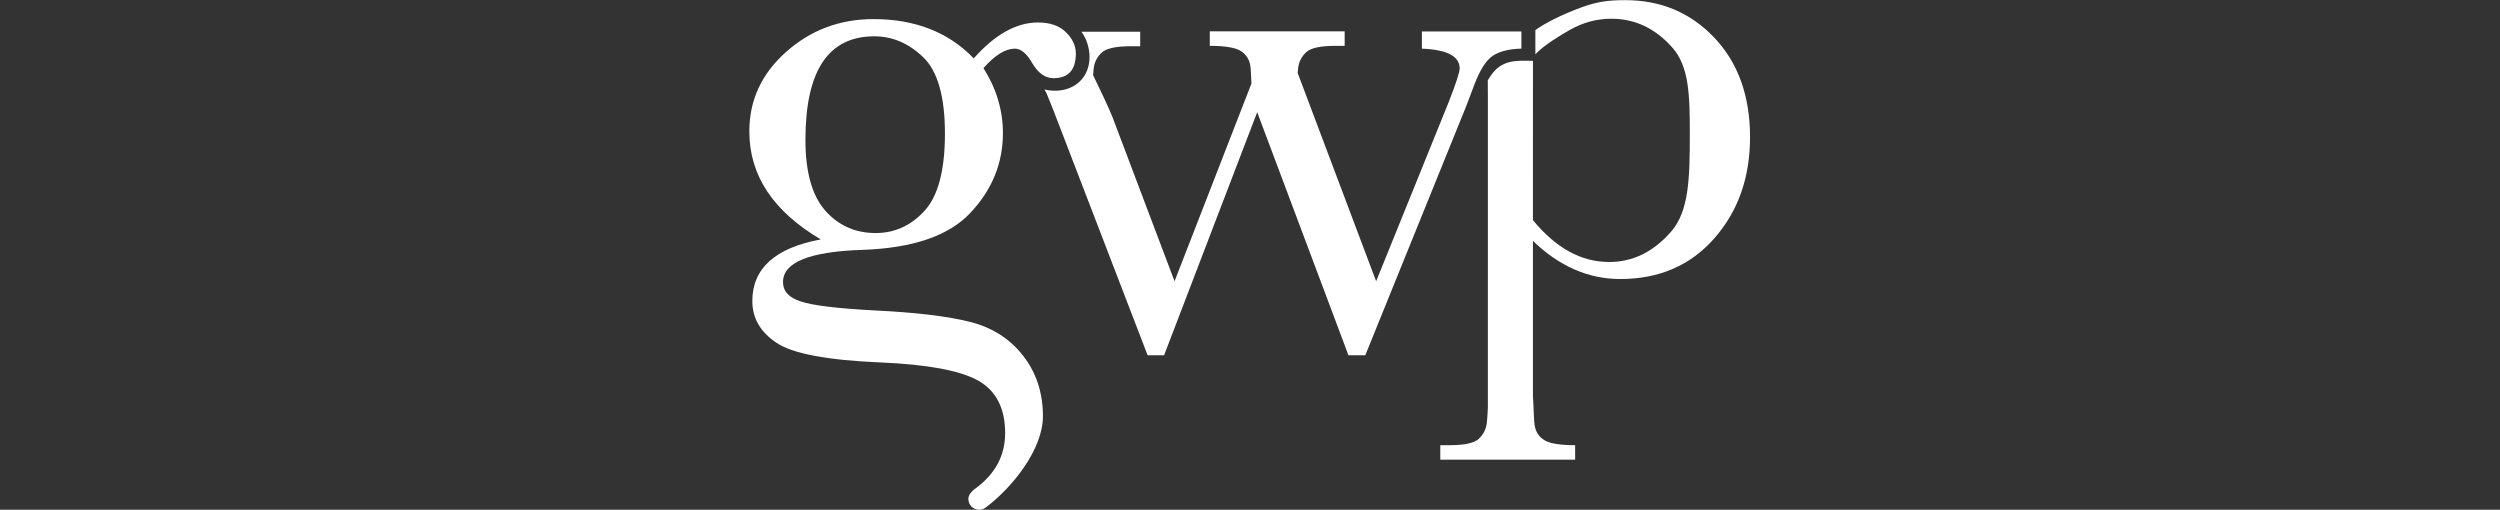<?xml version="1.0" encoding="UTF-8" standalone="no"?>
<!-- Created with Inkscape (http://www.inkscape.org/) -->

<svg
   version="1.1"
   id="svg2"
   xml:space="preserve"
   width="400"
   height="81.56"
   viewBox="0 0 400 81.56"
   sodipodi:docname="gwp_Logo_negativ.svg"
   inkscape:version="1.1.2 (0a00cf5339, 2022-02-04)"
   xmlns:inkscape="http://www.inkscape.org/namespaces/inkscape"
   xmlns:sodipodi="http://sodipodi.sourceforge.net/DTD/sodipodi-0.dtd"
   xmlns="http://www.w3.org/2000/svg"
   xmlns:svg="http://www.w3.org/2000/svg"><rect x="0" y="0" width="400" height="81.56" fill="#333333" stroke="none"/><defs
     id="defs6" /><sodipodi:namedview
     id="namedview4"
     pagecolor="#ffffff"
     bordercolor="#666666"
     borderopacity="1.0"
     inkscape:pageshadow="2"
     inkscape:pageopacity="0.0"
     inkscape:pagecheckerboard="0"
     showgrid="false"
     inkscape:zoom="2.5354631"
     inkscape:cx="-88.938389"
     inkscape:cy="186.35649"
     inkscape:window-width="3840"
     inkscape:window-height="2064"
     inkscape:window-x="2560"
     inkscape:window-y="27"
     inkscape:window-maximized="1"
     inkscape:current-layer="g8" /><g
     id="g8"
     inkscape:groupmode="layer"
     inkscape:label="ink_ext_XXXXXX"
     transform="matrix(1.333,0,0,-1.333,0,81.56)"><g
       id="g10"
       transform="matrix(0.1,0,0,0.1,89.943,0)"><path
         d="m 210.305,358.844 c -16.313,-17.817 -35.832,-26.707 -58.578,-26.707 -24.547,0 -44.743,8.972 -60.602,26.929 -15.859,17.954 -23.789,46.254 -23.789,84.856 0,41.578 6.883,72.723 20.648,93.371 13.766,20.652 34.422,30.977 61.954,30.977 21.835,0 41.441,-8.399 58.8,-25.137 17.36,-16.77 26.043,-47.305 26.043,-91.582 0,-44 -8.164,-74.895 -24.476,-92.707 z m 169.699,214.355 c -7.93,7.793 -19.082,11.676 -33.441,11.676 -26.04,0 -51.782,-14.375 -77.223,-43.09 -30.231,31.414 -70.324,47.137 -120.293,47.137 -40.41,0 -75.352,-13.109 -104.824,-39.289 -29.492,-26.188 -44.227,-57.988 -44.227,-95.383 0,-26.656 7.187,-50.746 21.551,-72.273 14.375,-21.567 35.75,-40.731 64.191,-57.469 C 30.973,314.32 3.59,289.652 3.59,250.441 c 0,-20.375 9.57,-36.976 28.738,-49.839 19.148,-13.157 60.887,-21.086 125.238,-23.789 55.961,-2.395 94.868,-9.579 116.719,-21.555 21.848,-12.258 32.766,-33.348 32.766,-63.278 0,-27.234 -12.199,-49.617 -36.578,-67.129 v -0.004 c -3.594,-2.652 -7.578,-6.984 -7.578,-11.899 0,-7.145 5.8,-12.945 12.953,-12.945 2.972,0 5.679,1.031 7.863,2.723 l 0.012,-0.02 c 32.324,24.23 68.675,69.973 68.675,109.457 0,28.141 -7.941,52.367 -23.8,72.715 -15.86,20.379 -37.106,33.898 -63.746,40.644 -26.637,6.715 -64.633,11.29 -114.02,13.684 -45.195,2.398 -74.824,5.977 -88.879,10.766 -14.371,4.488 -21.543,12.281 -21.543,23.347 0,23.657 31.715,36.512 95.153,38.606 61.062,2.09 104.457,17.07 130.187,44.906 25.742,27.535 38.613,59.254 38.613,95.16 0,27.535 -7.793,53.582 -23.347,78.117 13.765,15.559 26.336,23.344 37.707,23.344 7.187,0 14.074,-5.695 20.648,-17.07 7.192,-12.278 15.711,-18.391 25.598,-18.391 17.949,0 26.929,9.856 26.929,29.629 0,9.277 -3.964,17.785 -11.894,25.578"
         style="fill:#ffffff;fill-opacity:1;fill-rule:nonzero;stroke:none"
         id="path12" /><path
         d="m 1158.41,566.48 c -28.51,30.125 -64.17,45.192 -107.05,45.192 -20.68,0 -34.33,-1.817 -54.333,-9.317 -21.132,-7.925 -40.777,-17.464 -53.543,-26.589 V 546.73 c 10.559,11.204 30.332,22.981 41.7,29.391 15.626,8.828 32.136,13.238 49.536,13.238 28.24,0 52.58,-11.472 73,-34.41 20.42,-22.953 21.14,-57.633 21.14,-104.019 0,-53.465 -1.09,-92.418 -22.28,-116.875 -21.17,-24.457 -46.02,-36.68 -74.5,-36.68 -16.91,0 -32.971,4.211 -48.232,12.66 -15.254,8.449 -29.68,20.996 -43.301,37.633 l 0.027,191.148 c -20.597,0.457 -37.636,1.469 -50.761,-17.961 -1.18,-1.746 -2.313,-3.507 -3.45,-5.281 0.078,-7.465 0.11,-15.894 0.11,-25.367 l -0.02,-367.613 c 0,0 -0.437,-11.625 -1.316,-18.813 -0.891,-7.183 -4.035,-13.363 -9.465,-18.523 -5.41,-5.168 -17.07,-7.766 -34.973,-7.766 H 829.352 V 60.094 h 161.867 v 17.398 c -17.903,0 -30.125,1.957 -36.68,5.871 -6.555,3.91 -10.527,9.766 -11.902,17.586 -1.399,7.813 -2.09,53.324 -2.09,24.719 v 197.043 c 15.625,-15.133 32.207,-26.543 49.734,-34.227 17.529,-7.695 35.869,-11.543 55.039,-11.543 46.64,0 84.28,16.27 112.9,48.789 28.6,32.536 42.92,73.004 42.92,121.415 0,49.421 -14.25,89.199 -42.73,119.335"
         style="fill:#ffffff;fill-opacity:1;fill-rule:nonzero;stroke:none"
         id="path14" /><path
         d="m 807.281,574.125 v -20.652 c 30.227,-1.211 45.332,-9.141 45.332,-23.789 0,-4.485 -4.336,-17.813 -13.008,-39.95 L 752.352,274.273 658.172,524.27 c 0.168,2.199 0.359,4.378 0.598,6.261 0.886,7.18 4.031,13.364 9.46,18.524 5.418,5.168 17.083,7.765 34.981,7.765 h 11.348 v 17.395 H 552.684 V 556.82 c 17.902,0 30.129,-1.961 36.683,-5.871 6.555,-3.91 10.528,-9.765 11.91,-17.586 0.59,-3.32 1.055,-13.437 1.391,-21.793 L 510.379,274.273 435.855,471.367 c -4.968,12.36 -14.242,31.703 -23.253,50.305 0.199,2.887 0.445,5.902 0.75,8.394 0.89,7.184 4.035,13.364 9.464,18.532 5.414,5.164 17.075,7.757 34.973,7.757 h 11.352 v 17.403 h -70.543 c 1.91,-2.582 3.617,-5.367 4.972,-8.422 9.996,-22.539 4.539,-48.609 -18,-58.606 -9.687,-4.296 -20.906,-4.73 -31.398,-2.261 1.226,-2.106 2.695,-4.574 2.496,-4.555 2.848,-6.715 5.898,-14.277 9.172,-22.711 L 478.063,185.395 h 19.75 L 609.582,477.203 719.129,185.395 h 20.195 l 120.93,298.5 9.871,26.019 c 6.887,18.258 14.441,30.016 22.676,35.246 8.222,5.235 19.519,8.012 33.894,8.313 v 20.652 H 807.281"
         style="fill:#ffffff;fill-opacity:1;fill-rule:nonzero;stroke:none"
         id="path16" /></g></g></svg>
